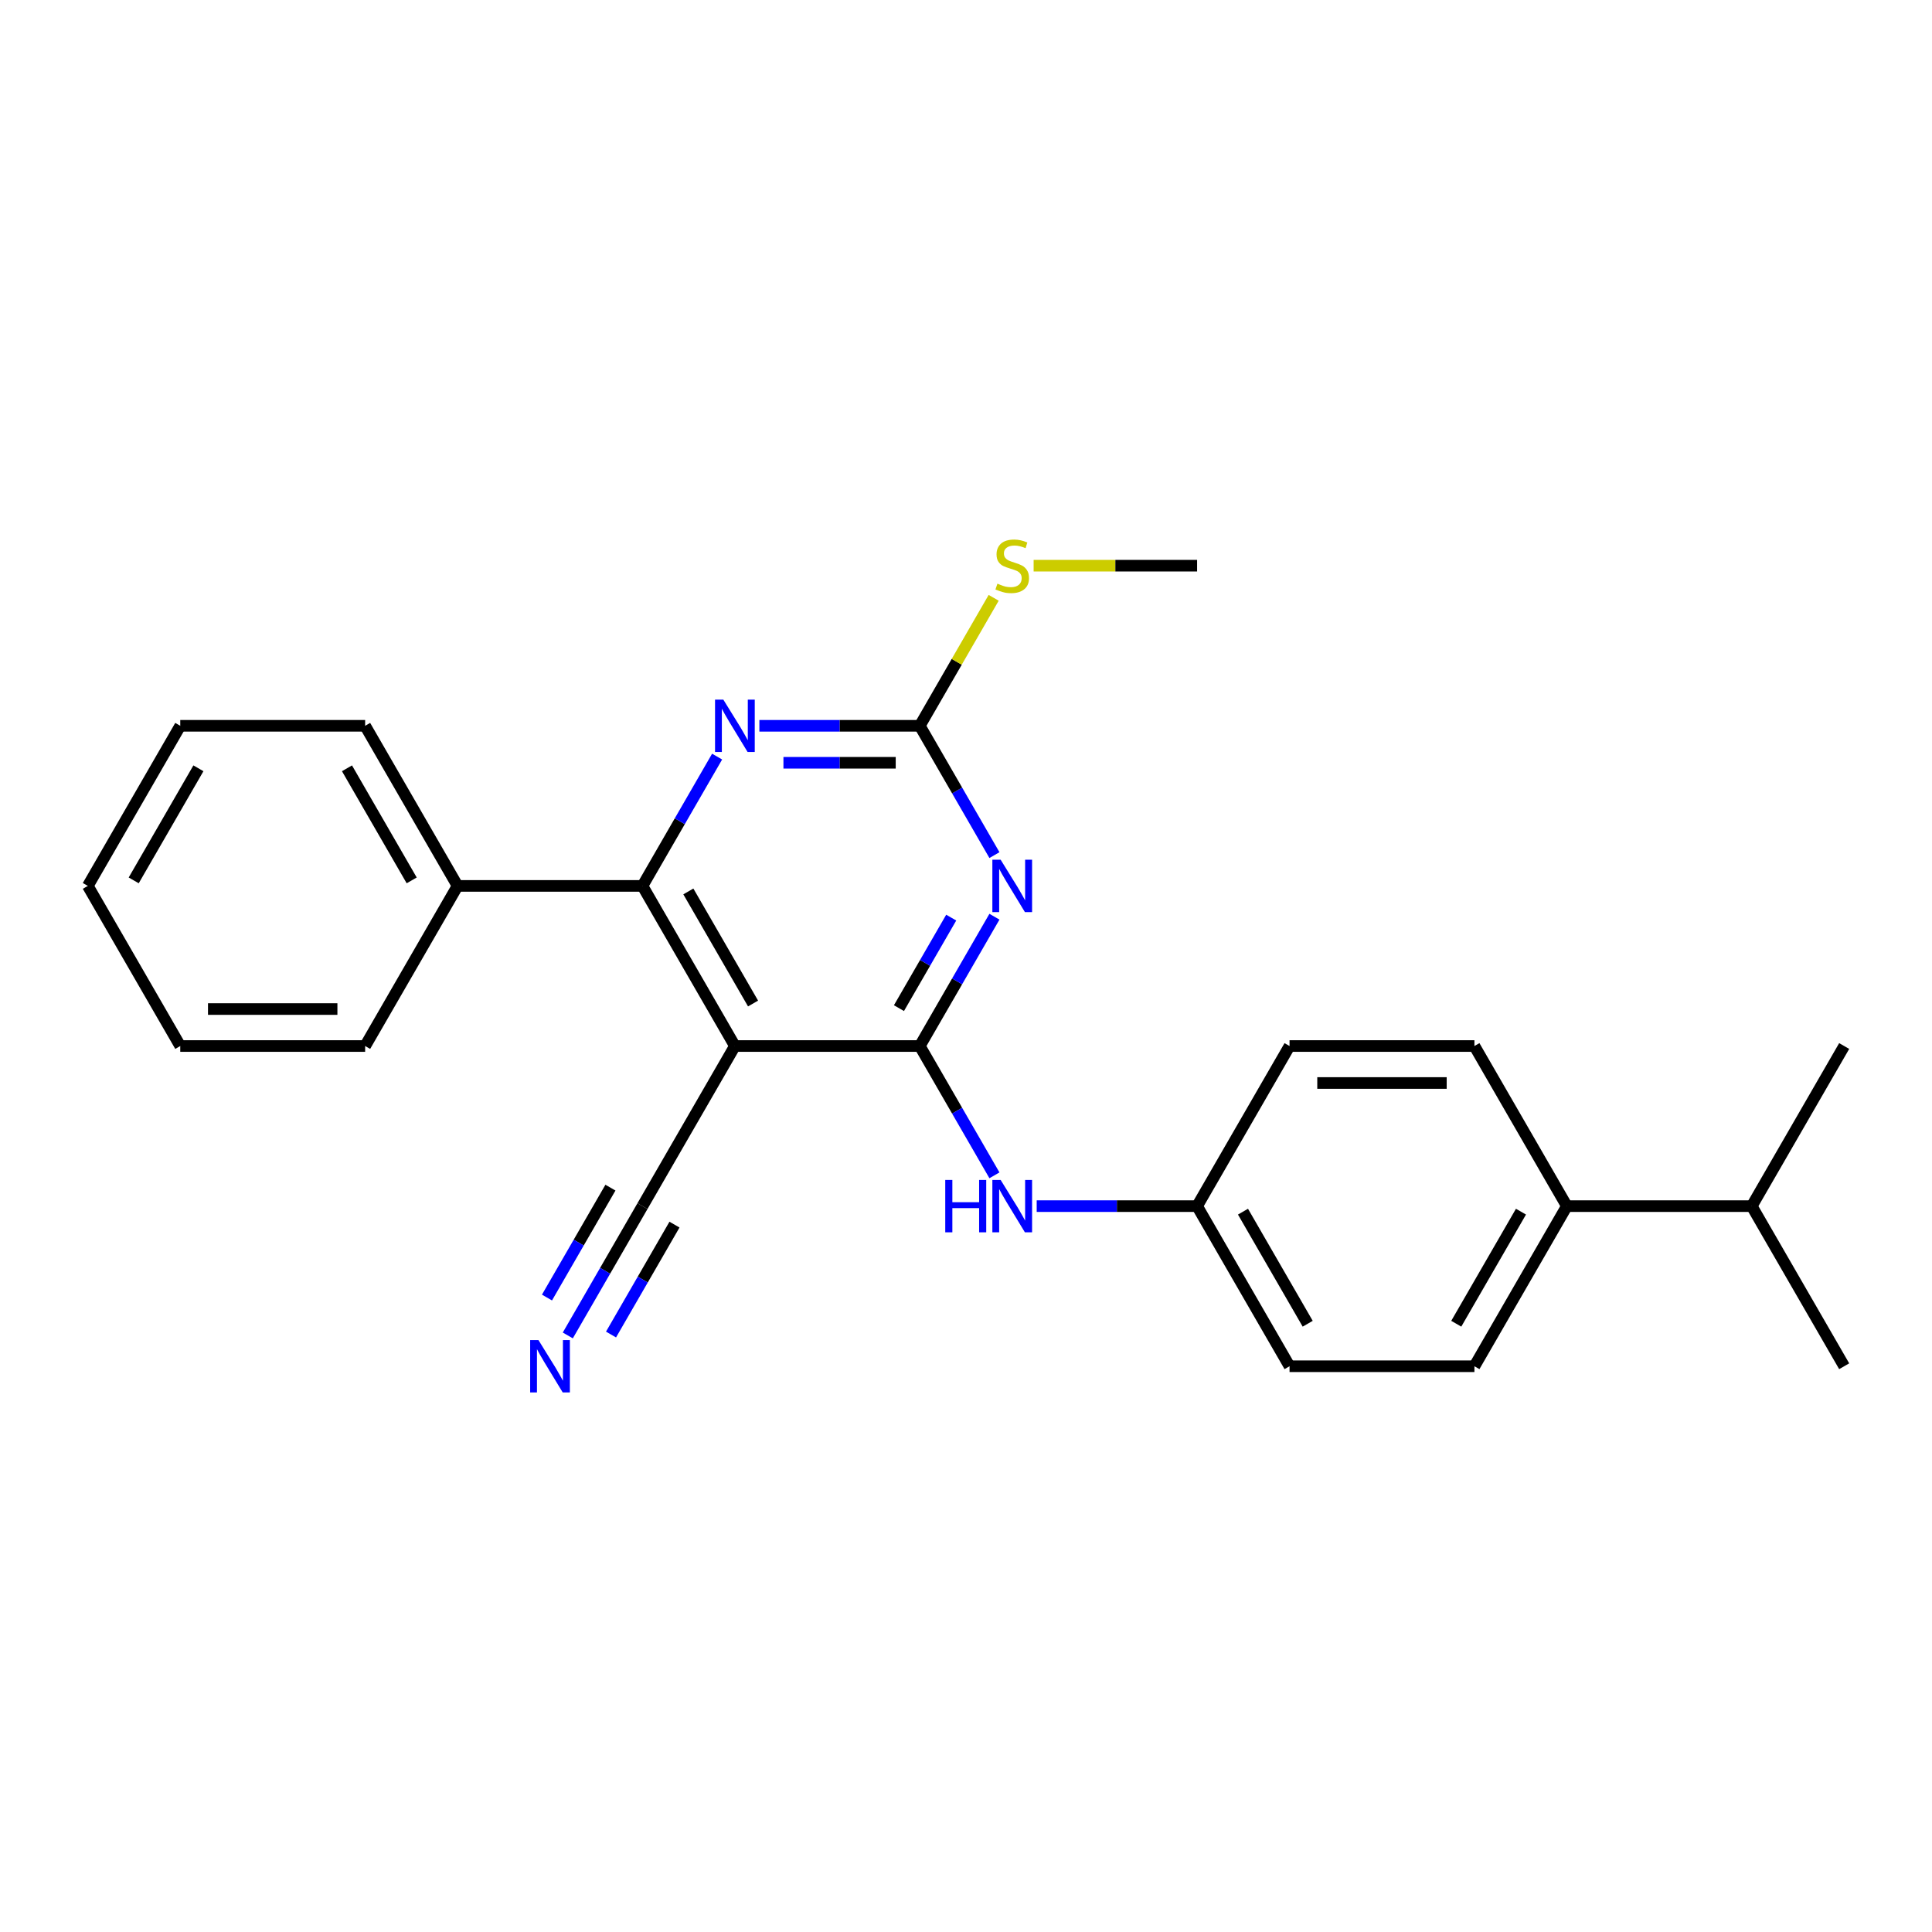 <?xml version='1.0' encoding='iso-8859-1'?>
<svg version='1.1' baseProfile='full'
              xmlns='http://www.w3.org/2000/svg'
                      xmlns:rdkit='http://www.rdkit.org/xml'
                      xmlns:xlink='http://www.w3.org/1999/xlink'
                  xml:space='preserve'
width='1000px' height='1000px' viewBox='0 0 1000 1000'>
<!-- END OF HEADER -->
<rect style='opacity:1.0;fill:#FFFFFF;stroke:none' width='1000' height='1000' x='0' y='0'> </rect>
<path class='bond-0' d='M 476.077,541.418 L 495.398,507.953' style='fill:none;fill-rule:evenodd;stroke:#000000;stroke-width:6px;stroke-linecap:butt;stroke-linejoin:miter;stroke-opacity:1' />
<path class='bond-0' d='M 495.398,507.953 L 514.719,474.488' style='fill:none;fill-rule:evenodd;stroke:#0000FF;stroke-width:6px;stroke-linecap:butt;stroke-linejoin:miter;stroke-opacity:1' />
<path class='bond-0' d='M 465.298,521.809 L 478.823,498.384' style='fill:none;fill-rule:evenodd;stroke:#000000;stroke-width:6px;stroke-linecap:butt;stroke-linejoin:miter;stroke-opacity:1' />
<path class='bond-0' d='M 478.823,498.384 L 492.348,474.958' style='fill:none;fill-rule:evenodd;stroke:#0000FF;stroke-width:6px;stroke-linecap:butt;stroke-linejoin:miter;stroke-opacity:1' />
<path class='bond-1' d='M 476.077,541.418 L 380.383,541.418' style='fill:none;fill-rule:evenodd;stroke:#000000;stroke-width:6px;stroke-linecap:butt;stroke-linejoin:miter;stroke-opacity:1' />
<path class='bond-6' d='M 476.077,541.418 L 495.398,574.884' style='fill:none;fill-rule:evenodd;stroke:#000000;stroke-width:6px;stroke-linecap:butt;stroke-linejoin:miter;stroke-opacity:1' />
<path class='bond-6' d='M 495.398,574.884 L 514.719,608.349' style='fill:none;fill-rule:evenodd;stroke:#0000FF;stroke-width:6px;stroke-linecap:butt;stroke-linejoin:miter;stroke-opacity:1' />
<path class='bond-3' d='M 514.719,442.603 L 495.398,409.137' style='fill:none;fill-rule:evenodd;stroke:#0000FF;stroke-width:6px;stroke-linecap:butt;stroke-linejoin:miter;stroke-opacity:1' />
<path class='bond-3' d='M 495.398,409.137 L 476.077,375.672' style='fill:none;fill-rule:evenodd;stroke:#000000;stroke-width:6px;stroke-linecap:butt;stroke-linejoin:miter;stroke-opacity:1' />
<path class='bond-2' d='M 380.383,541.418 L 332.536,458.545' style='fill:none;fill-rule:evenodd;stroke:#000000;stroke-width:6px;stroke-linecap:butt;stroke-linejoin:miter;stroke-opacity:1' />
<path class='bond-2' d='M 389.78,519.418 L 356.288,461.407' style='fill:none;fill-rule:evenodd;stroke:#000000;stroke-width:6px;stroke-linecap:butt;stroke-linejoin:miter;stroke-opacity:1' />
<path class='bond-5' d='M 380.383,541.418 L 332.536,624.292' style='fill:none;fill-rule:evenodd;stroke:#000000;stroke-width:6px;stroke-linecap:butt;stroke-linejoin:miter;stroke-opacity:1' />
<path class='bond-4' d='M 332.536,458.545 L 351.857,425.08' style='fill:none;fill-rule:evenodd;stroke:#000000;stroke-width:6px;stroke-linecap:butt;stroke-linejoin:miter;stroke-opacity:1' />
<path class='bond-4' d='M 351.857,425.08 L 371.178,391.615' style='fill:none;fill-rule:evenodd;stroke:#0000FF;stroke-width:6px;stroke-linecap:butt;stroke-linejoin:miter;stroke-opacity:1' />
<path class='bond-8' d='M 332.536,458.545 L 236.842,458.545' style='fill:none;fill-rule:evenodd;stroke:#000000;stroke-width:6px;stroke-linecap:butt;stroke-linejoin:miter;stroke-opacity:1' />
<path class='bond-10' d='M 476.077,375.672 L 495.199,342.551' style='fill:none;fill-rule:evenodd;stroke:#000000;stroke-width:6px;stroke-linecap:butt;stroke-linejoin:miter;stroke-opacity:1' />
<path class='bond-10' d='M 495.199,342.551 L 514.321,309.43' style='fill:none;fill-rule:evenodd;stroke:#CCCC00;stroke-width:6px;stroke-linecap:butt;stroke-linejoin:miter;stroke-opacity:1' />
<path class='bond-25' d='M 476.077,375.672 L 434.565,375.672' style='fill:none;fill-rule:evenodd;stroke:#000000;stroke-width:6px;stroke-linecap:butt;stroke-linejoin:miter;stroke-opacity:1' />
<path class='bond-25' d='M 434.565,375.672 L 393.053,375.672' style='fill:none;fill-rule:evenodd;stroke:#0000FF;stroke-width:6px;stroke-linecap:butt;stroke-linejoin:miter;stroke-opacity:1' />
<path class='bond-25' d='M 463.623,394.811 L 434.565,394.811' style='fill:none;fill-rule:evenodd;stroke:#000000;stroke-width:6px;stroke-linecap:butt;stroke-linejoin:miter;stroke-opacity:1' />
<path class='bond-25' d='M 434.565,394.811 L 405.506,394.811' style='fill:none;fill-rule:evenodd;stroke:#0000FF;stroke-width:6px;stroke-linecap:butt;stroke-linejoin:miter;stroke-opacity:1' />
<path class='bond-7' d='M 332.536,624.292 L 313.215,657.757' style='fill:none;fill-rule:evenodd;stroke:#000000;stroke-width:6px;stroke-linecap:butt;stroke-linejoin:miter;stroke-opacity:1' />
<path class='bond-7' d='M 313.215,657.757 L 293.893,691.222' style='fill:none;fill-rule:evenodd;stroke:#0000FF;stroke-width:6px;stroke-linecap:butt;stroke-linejoin:miter;stroke-opacity:1' />
<path class='bond-7' d='M 315.961,614.722 L 299.538,643.168' style='fill:none;fill-rule:evenodd;stroke:#000000;stroke-width:6px;stroke-linecap:butt;stroke-linejoin:miter;stroke-opacity:1' />
<path class='bond-7' d='M 299.538,643.168 L 283.115,671.613' style='fill:none;fill-rule:evenodd;stroke:#0000FF;stroke-width:6px;stroke-linecap:butt;stroke-linejoin:miter;stroke-opacity:1' />
<path class='bond-7' d='M 349.111,633.861 L 332.687,662.307' style='fill:none;fill-rule:evenodd;stroke:#000000;stroke-width:6px;stroke-linecap:butt;stroke-linejoin:miter;stroke-opacity:1' />
<path class='bond-7' d='M 332.687,662.307 L 316.264,690.752' style='fill:none;fill-rule:evenodd;stroke:#0000FF;stroke-width:6px;stroke-linecap:butt;stroke-linejoin:miter;stroke-opacity:1' />
<path class='bond-11' d='M 536.593,624.292 L 578.105,624.292' style='fill:none;fill-rule:evenodd;stroke:#0000FF;stroke-width:6px;stroke-linecap:butt;stroke-linejoin:miter;stroke-opacity:1' />
<path class='bond-11' d='M 578.105,624.292 L 619.617,624.292' style='fill:none;fill-rule:evenodd;stroke:#000000;stroke-width:6px;stroke-linecap:butt;stroke-linejoin:miter;stroke-opacity:1' />
<path class='bond-17' d='M 236.842,458.545 L 188.995,375.672' style='fill:none;fill-rule:evenodd;stroke:#000000;stroke-width:6px;stroke-linecap:butt;stroke-linejoin:miter;stroke-opacity:1' />
<path class='bond-17' d='M 213.09,455.684 L 179.598,397.672' style='fill:none;fill-rule:evenodd;stroke:#000000;stroke-width:6px;stroke-linecap:butt;stroke-linejoin:miter;stroke-opacity:1' />
<path class='bond-18' d='M 236.842,458.545 L 188.995,541.418' style='fill:none;fill-rule:evenodd;stroke:#000000;stroke-width:6px;stroke-linecap:butt;stroke-linejoin:miter;stroke-opacity:1' />
<path class='bond-9' d='M 811.005,624.292 L 763.158,707.165' style='fill:none;fill-rule:evenodd;stroke:#000000;stroke-width:6px;stroke-linecap:butt;stroke-linejoin:miter;stroke-opacity:1' />
<path class='bond-9' d='M 787.253,627.153 L 753.76,685.165' style='fill:none;fill-rule:evenodd;stroke:#000000;stroke-width:6px;stroke-linecap:butt;stroke-linejoin:miter;stroke-opacity:1' />
<path class='bond-14' d='M 811.005,624.292 L 906.699,624.292' style='fill:none;fill-rule:evenodd;stroke:#000000;stroke-width:6px;stroke-linecap:butt;stroke-linejoin:miter;stroke-opacity:1' />
<path class='bond-26' d='M 811.005,624.292 L 763.158,541.418' style='fill:none;fill-rule:evenodd;stroke:#000000;stroke-width:6px;stroke-linecap:butt;stroke-linejoin:miter;stroke-opacity:1' />
<path class='bond-19' d='M 535.005,292.799 L 577.311,292.799' style='fill:none;fill-rule:evenodd;stroke:#CCCC00;stroke-width:6px;stroke-linecap:butt;stroke-linejoin:miter;stroke-opacity:1' />
<path class='bond-19' d='M 577.311,292.799 L 619.617,292.799' style='fill:none;fill-rule:evenodd;stroke:#000000;stroke-width:6px;stroke-linecap:butt;stroke-linejoin:miter;stroke-opacity:1' />
<path class='bond-15' d='M 619.617,624.292 L 667.464,541.418' style='fill:none;fill-rule:evenodd;stroke:#000000;stroke-width:6px;stroke-linecap:butt;stroke-linejoin:miter;stroke-opacity:1' />
<path class='bond-16' d='M 619.617,624.292 L 667.464,707.165' style='fill:none;fill-rule:evenodd;stroke:#000000;stroke-width:6px;stroke-linecap:butt;stroke-linejoin:miter;stroke-opacity:1' />
<path class='bond-16' d='M 643.369,627.153 L 676.862,685.165' style='fill:none;fill-rule:evenodd;stroke:#000000;stroke-width:6px;stroke-linecap:butt;stroke-linejoin:miter;stroke-opacity:1' />
<path class='bond-12' d='M 763.158,707.165 L 667.464,707.165' style='fill:none;fill-rule:evenodd;stroke:#000000;stroke-width:6px;stroke-linecap:butt;stroke-linejoin:miter;stroke-opacity:1' />
<path class='bond-13' d='M 763.158,541.418 L 667.464,541.418' style='fill:none;fill-rule:evenodd;stroke:#000000;stroke-width:6px;stroke-linecap:butt;stroke-linejoin:miter;stroke-opacity:1' />
<path class='bond-13' d='M 748.804,560.557 L 681.818,560.557' style='fill:none;fill-rule:evenodd;stroke:#000000;stroke-width:6px;stroke-linecap:butt;stroke-linejoin:miter;stroke-opacity:1' />
<path class='bond-20' d='M 906.699,624.292 L 954.545,707.165' style='fill:none;fill-rule:evenodd;stroke:#000000;stroke-width:6px;stroke-linecap:butt;stroke-linejoin:miter;stroke-opacity:1' />
<path class='bond-21' d='M 906.699,624.292 L 954.545,541.418' style='fill:none;fill-rule:evenodd;stroke:#000000;stroke-width:6px;stroke-linecap:butt;stroke-linejoin:miter;stroke-opacity:1' />
<path class='bond-22' d='M 188.995,375.672 L 93.301,375.672' style='fill:none;fill-rule:evenodd;stroke:#000000;stroke-width:6px;stroke-linecap:butt;stroke-linejoin:miter;stroke-opacity:1' />
<path class='bond-23' d='M 188.995,541.418 L 93.301,541.418' style='fill:none;fill-rule:evenodd;stroke:#000000;stroke-width:6px;stroke-linecap:butt;stroke-linejoin:miter;stroke-opacity:1' />
<path class='bond-23' d='M 174.641,522.28 L 107.656,522.28' style='fill:none;fill-rule:evenodd;stroke:#000000;stroke-width:6px;stroke-linecap:butt;stroke-linejoin:miter;stroke-opacity:1' />
<path class='bond-27' d='M 93.301,375.672 L 45.455,458.545' style='fill:none;fill-rule:evenodd;stroke:#000000;stroke-width:6px;stroke-linecap:butt;stroke-linejoin:miter;stroke-opacity:1' />
<path class='bond-27' d='M 102.699,397.672 L 69.206,455.684' style='fill:none;fill-rule:evenodd;stroke:#000000;stroke-width:6px;stroke-linecap:butt;stroke-linejoin:miter;stroke-opacity:1' />
<path class='bond-24' d='M 93.301,541.418 L 45.455,458.545' style='fill:none;fill-rule:evenodd;stroke:#000000;stroke-width:6px;stroke-linecap:butt;stroke-linejoin:miter;stroke-opacity:1' />
<path  class='atom-1' d='M 517.933 444.995
L 526.813 459.349
Q 527.694 460.765, 529.11 463.33
Q 530.526 465.894, 530.603 466.048
L 530.603 444.995
L 534.201 444.995
L 534.201 472.095
L 530.488 472.095
L 520.957 456.402
Q 519.847 454.564, 518.66 452.459
Q 517.512 450.354, 517.167 449.703
L 517.167 472.095
L 513.646 472.095
L 513.646 444.995
L 517.933 444.995
' fill='#0000FF'/>
<path  class='atom-5' d='M 374.392 362.122
L 383.273 376.476
Q 384.153 377.892, 385.569 380.457
Q 386.986 383.021, 387.062 383.174
L 387.062 362.122
L 390.66 362.122
L 390.66 389.222
L 386.947 389.222
L 377.416 373.528
Q 376.306 371.691, 375.12 369.586
Q 373.971 367.481, 373.627 366.83
L 373.627 389.222
L 370.105 389.222
L 370.105 362.122
L 374.392 362.122
' fill='#0000FF'/>
<path  class='atom-7' d='M 489.263 610.741
L 492.938 610.741
L 492.938 622.263
L 506.794 622.263
L 506.794 610.741
L 510.469 610.741
L 510.469 637.842
L 506.794 637.842
L 506.794 625.325
L 492.938 625.325
L 492.938 637.842
L 489.263 637.842
L 489.263 610.741
' fill='#0000FF'/>
<path  class='atom-7' d='M 517.933 610.741
L 526.813 625.096
Q 527.694 626.512, 529.11 629.076
Q 530.526 631.641, 530.603 631.794
L 530.603 610.741
L 534.201 610.741
L 534.201 637.842
L 530.488 637.842
L 520.957 622.148
Q 519.847 620.311, 518.66 618.206
Q 517.512 616.1, 517.167 615.45
L 517.167 637.842
L 513.646 637.842
L 513.646 610.741
L 517.933 610.741
' fill='#0000FF'/>
<path  class='atom-8' d='M 278.699 693.615
L 287.579 707.969
Q 288.459 709.385, 289.876 711.95
Q 291.292 714.514, 291.368 714.667
L 291.368 693.615
L 294.967 693.615
L 294.967 720.715
L 291.254 720.715
L 281.722 705.021
Q 280.612 703.184, 279.426 701.079
Q 278.278 698.974, 277.933 698.323
L 277.933 720.715
L 274.411 720.715
L 274.411 693.615
L 278.699 693.615
' fill='#0000FF'/>
<path  class='atom-11' d='M 516.268 302.1
Q 516.574 302.215, 517.837 302.751
Q 519.1 303.287, 520.478 303.631
Q 521.895 303.937, 523.273 303.937
Q 525.837 303.937, 527.33 302.713
Q 528.823 301.449, 528.823 299.268
Q 528.823 297.775, 528.057 296.856
Q 527.33 295.937, 526.182 295.44
Q 525.033 294.942, 523.12 294.368
Q 520.708 293.641, 519.254 292.952
Q 517.837 292.263, 516.804 290.808
Q 515.809 289.354, 515.809 286.904
Q 515.809 283.497, 518.105 281.392
Q 520.44 279.287, 525.033 279.287
Q 528.172 279.287, 531.732 280.78
L 530.852 283.727
Q 527.598 282.387, 525.148 282.387
Q 522.507 282.387, 521.053 283.497
Q 519.598 284.569, 519.636 286.445
Q 519.636 287.899, 520.364 288.78
Q 521.129 289.66, 522.201 290.158
Q 523.311 290.655, 525.148 291.229
Q 527.598 291.995, 529.053 292.76
Q 530.507 293.526, 531.541 295.095
Q 532.612 296.626, 532.612 299.268
Q 532.612 303.019, 530.086 305.048
Q 527.598 307.038, 523.426 307.038
Q 521.014 307.038, 519.177 306.502
Q 517.378 306.004, 515.234 305.124
L 516.268 302.1
' fill='#CCCC00'/>
</svg>
